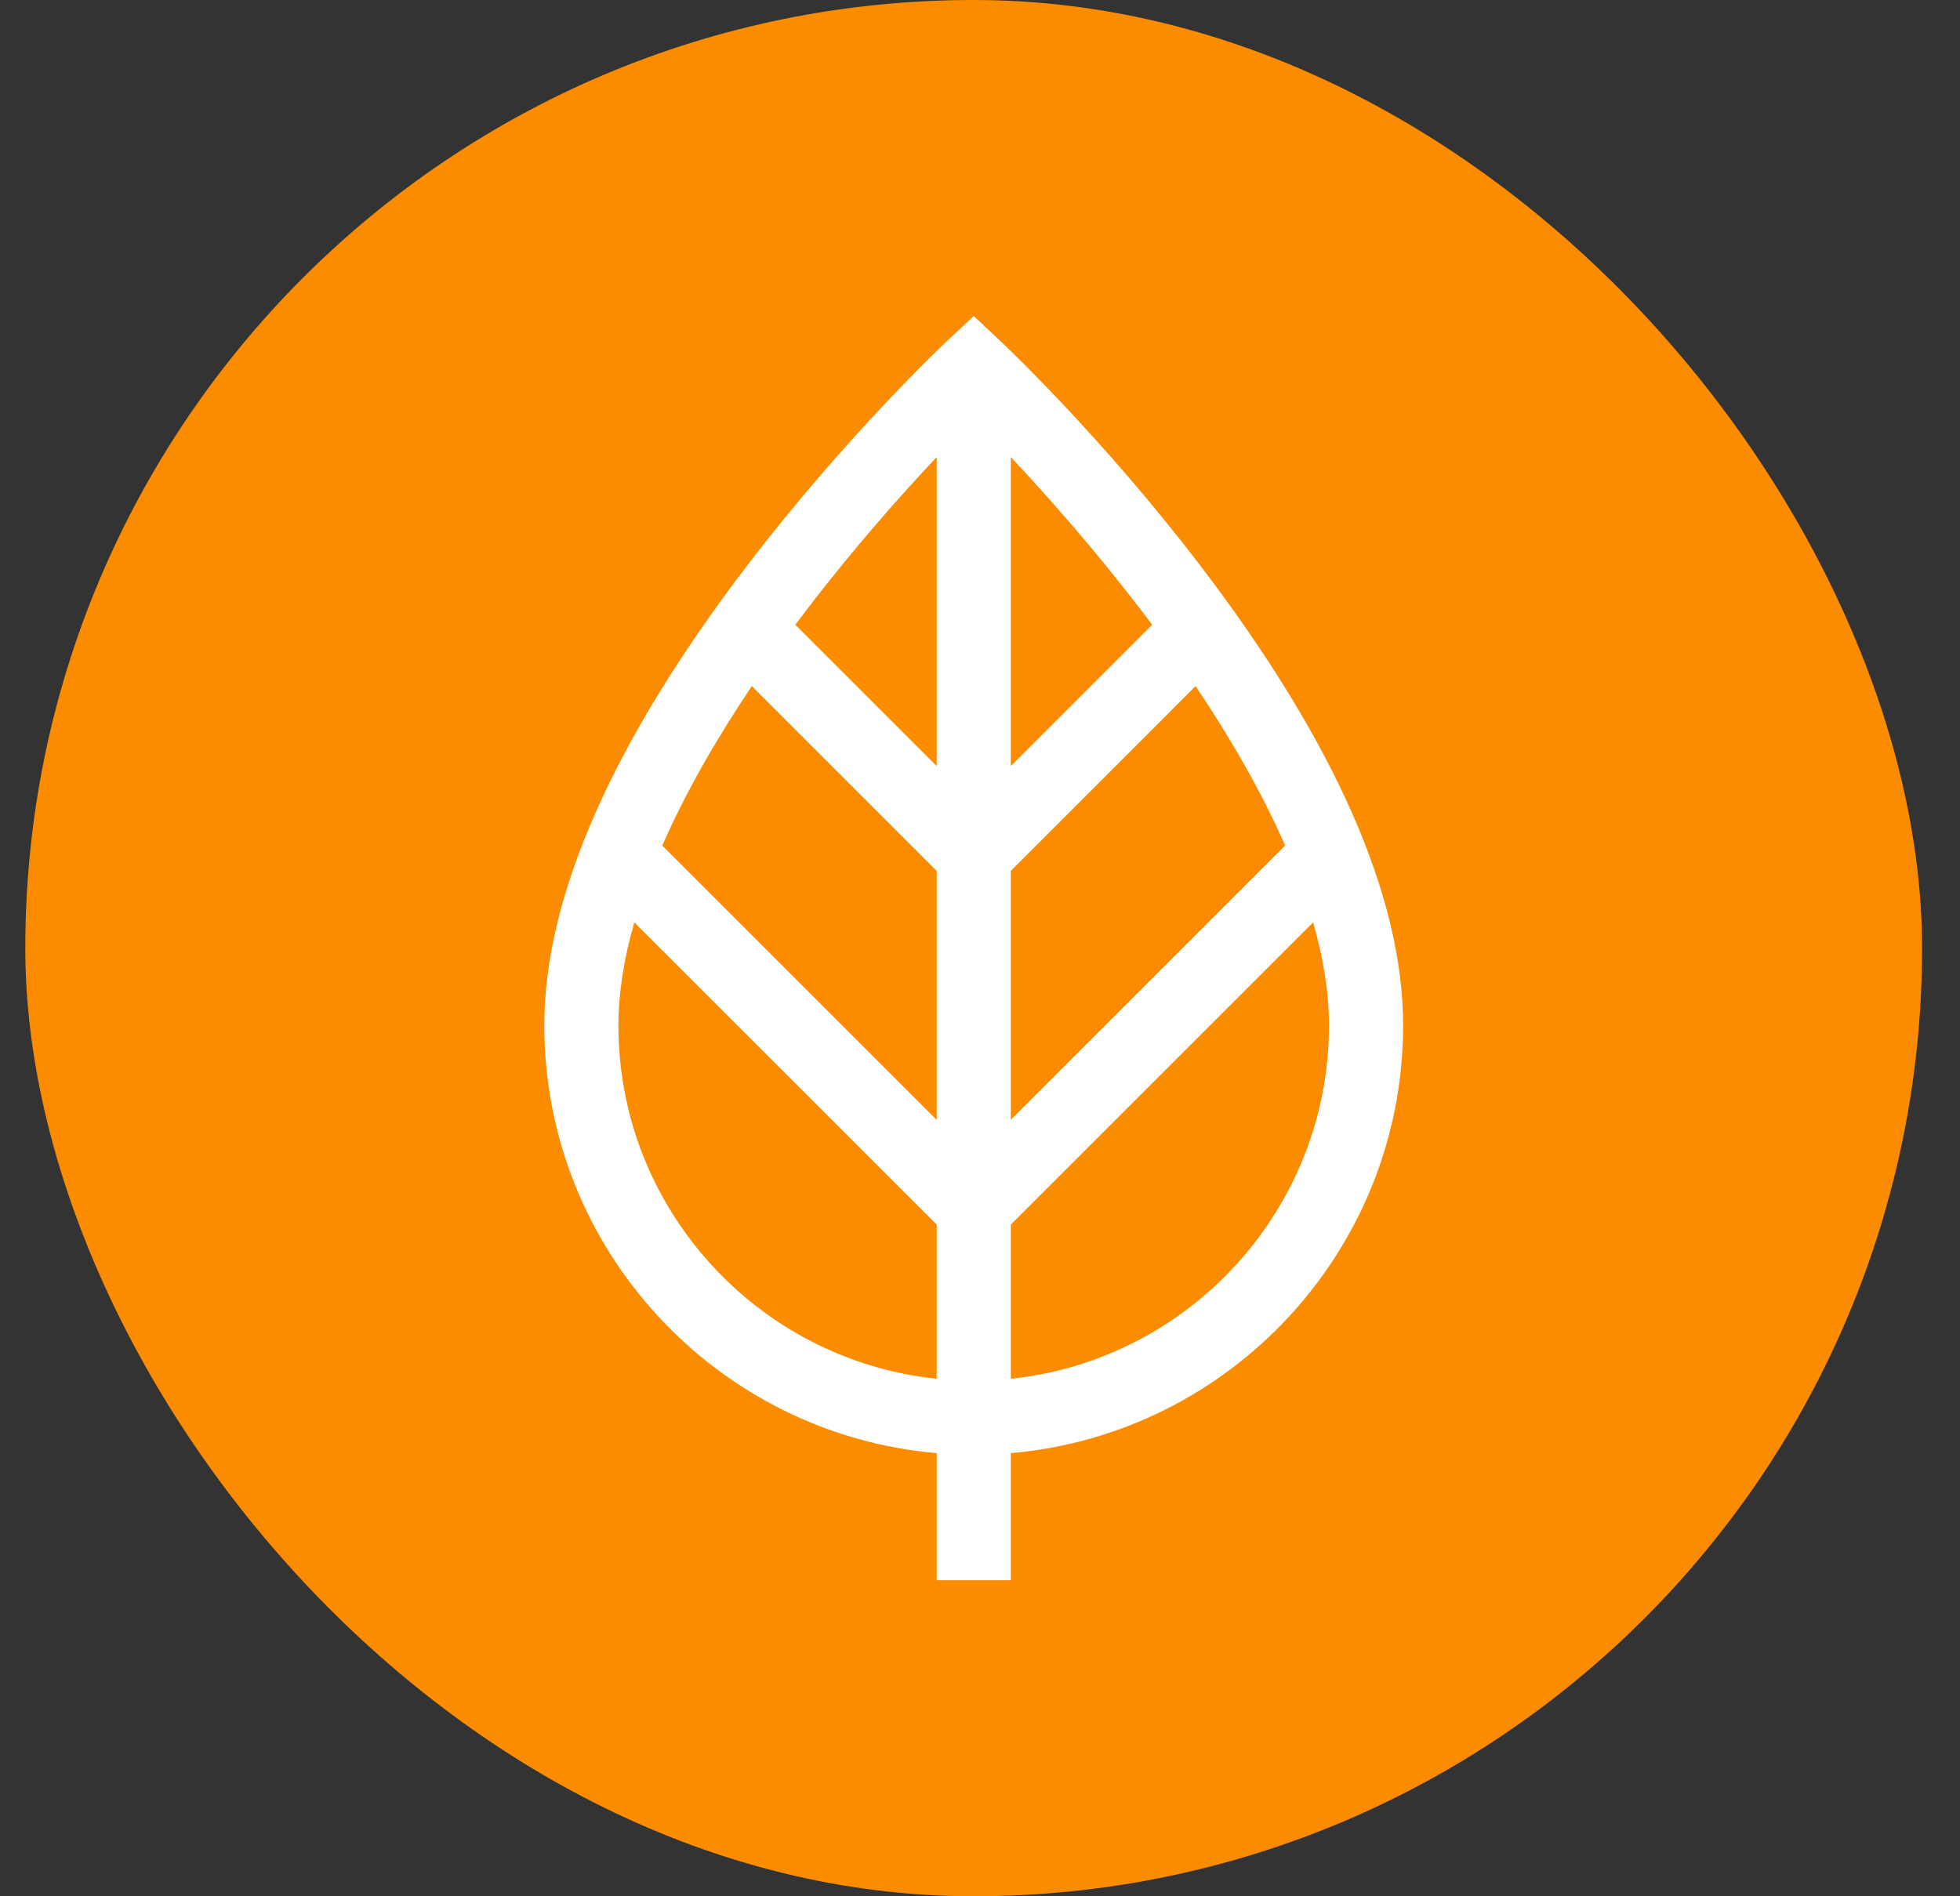 <svg width="31" height="30" viewBox="0 0 31 30" fill="none" xmlns="http://www.w3.org/2000/svg">
<rect x="0" y="0" width="31" height="30" fill="#333333" stroke="none"/>
<rect x="0.4" width="30" height="30" rx="15" fill="#FB8C00"/>
<path d="M22.192 16.224C22.192 14.18 21.108 11.725 18.969 8.928C17.406 6.884 15.866 5.436 15.801 5.375L15.401 5L15 5.375C14.935 5.436 13.395 6.884 11.832 8.928C9.694 11.725 8.609 14.18 8.609 16.224C8.609 19.771 11.343 22.691 14.815 22.989V25H15.987V22.989C19.458 22.691 22.192 19.771 22.192 16.224ZM14.815 17.717L10.475 13.377C10.86 12.498 11.366 11.636 11.891 10.854L14.815 13.778V17.717ZM15.987 13.778L18.91 10.854C19.435 11.636 19.941 12.498 20.326 13.377L15.987 17.717V13.778ZM18.048 9.653C18.106 9.729 18.164 9.806 18.223 9.884L15.987 12.12V7.231C16.556 7.837 17.305 8.68 18.048 9.653ZM14.815 7.231V12.12L12.579 9.884C12.637 9.806 12.695 9.729 12.753 9.654C13.496 8.68 14.245 7.837 14.815 7.231ZM9.781 16.224C9.781 15.695 9.874 15.146 10.032 14.592L14.815 19.374V21.813C11.991 21.519 9.781 19.124 9.781 16.224ZM15.987 21.813V19.374L20.769 14.592C20.928 15.146 21.02 15.695 21.02 16.224C21.02 19.124 18.811 21.519 15.987 21.813Z" fill="white"/>
</svg>
